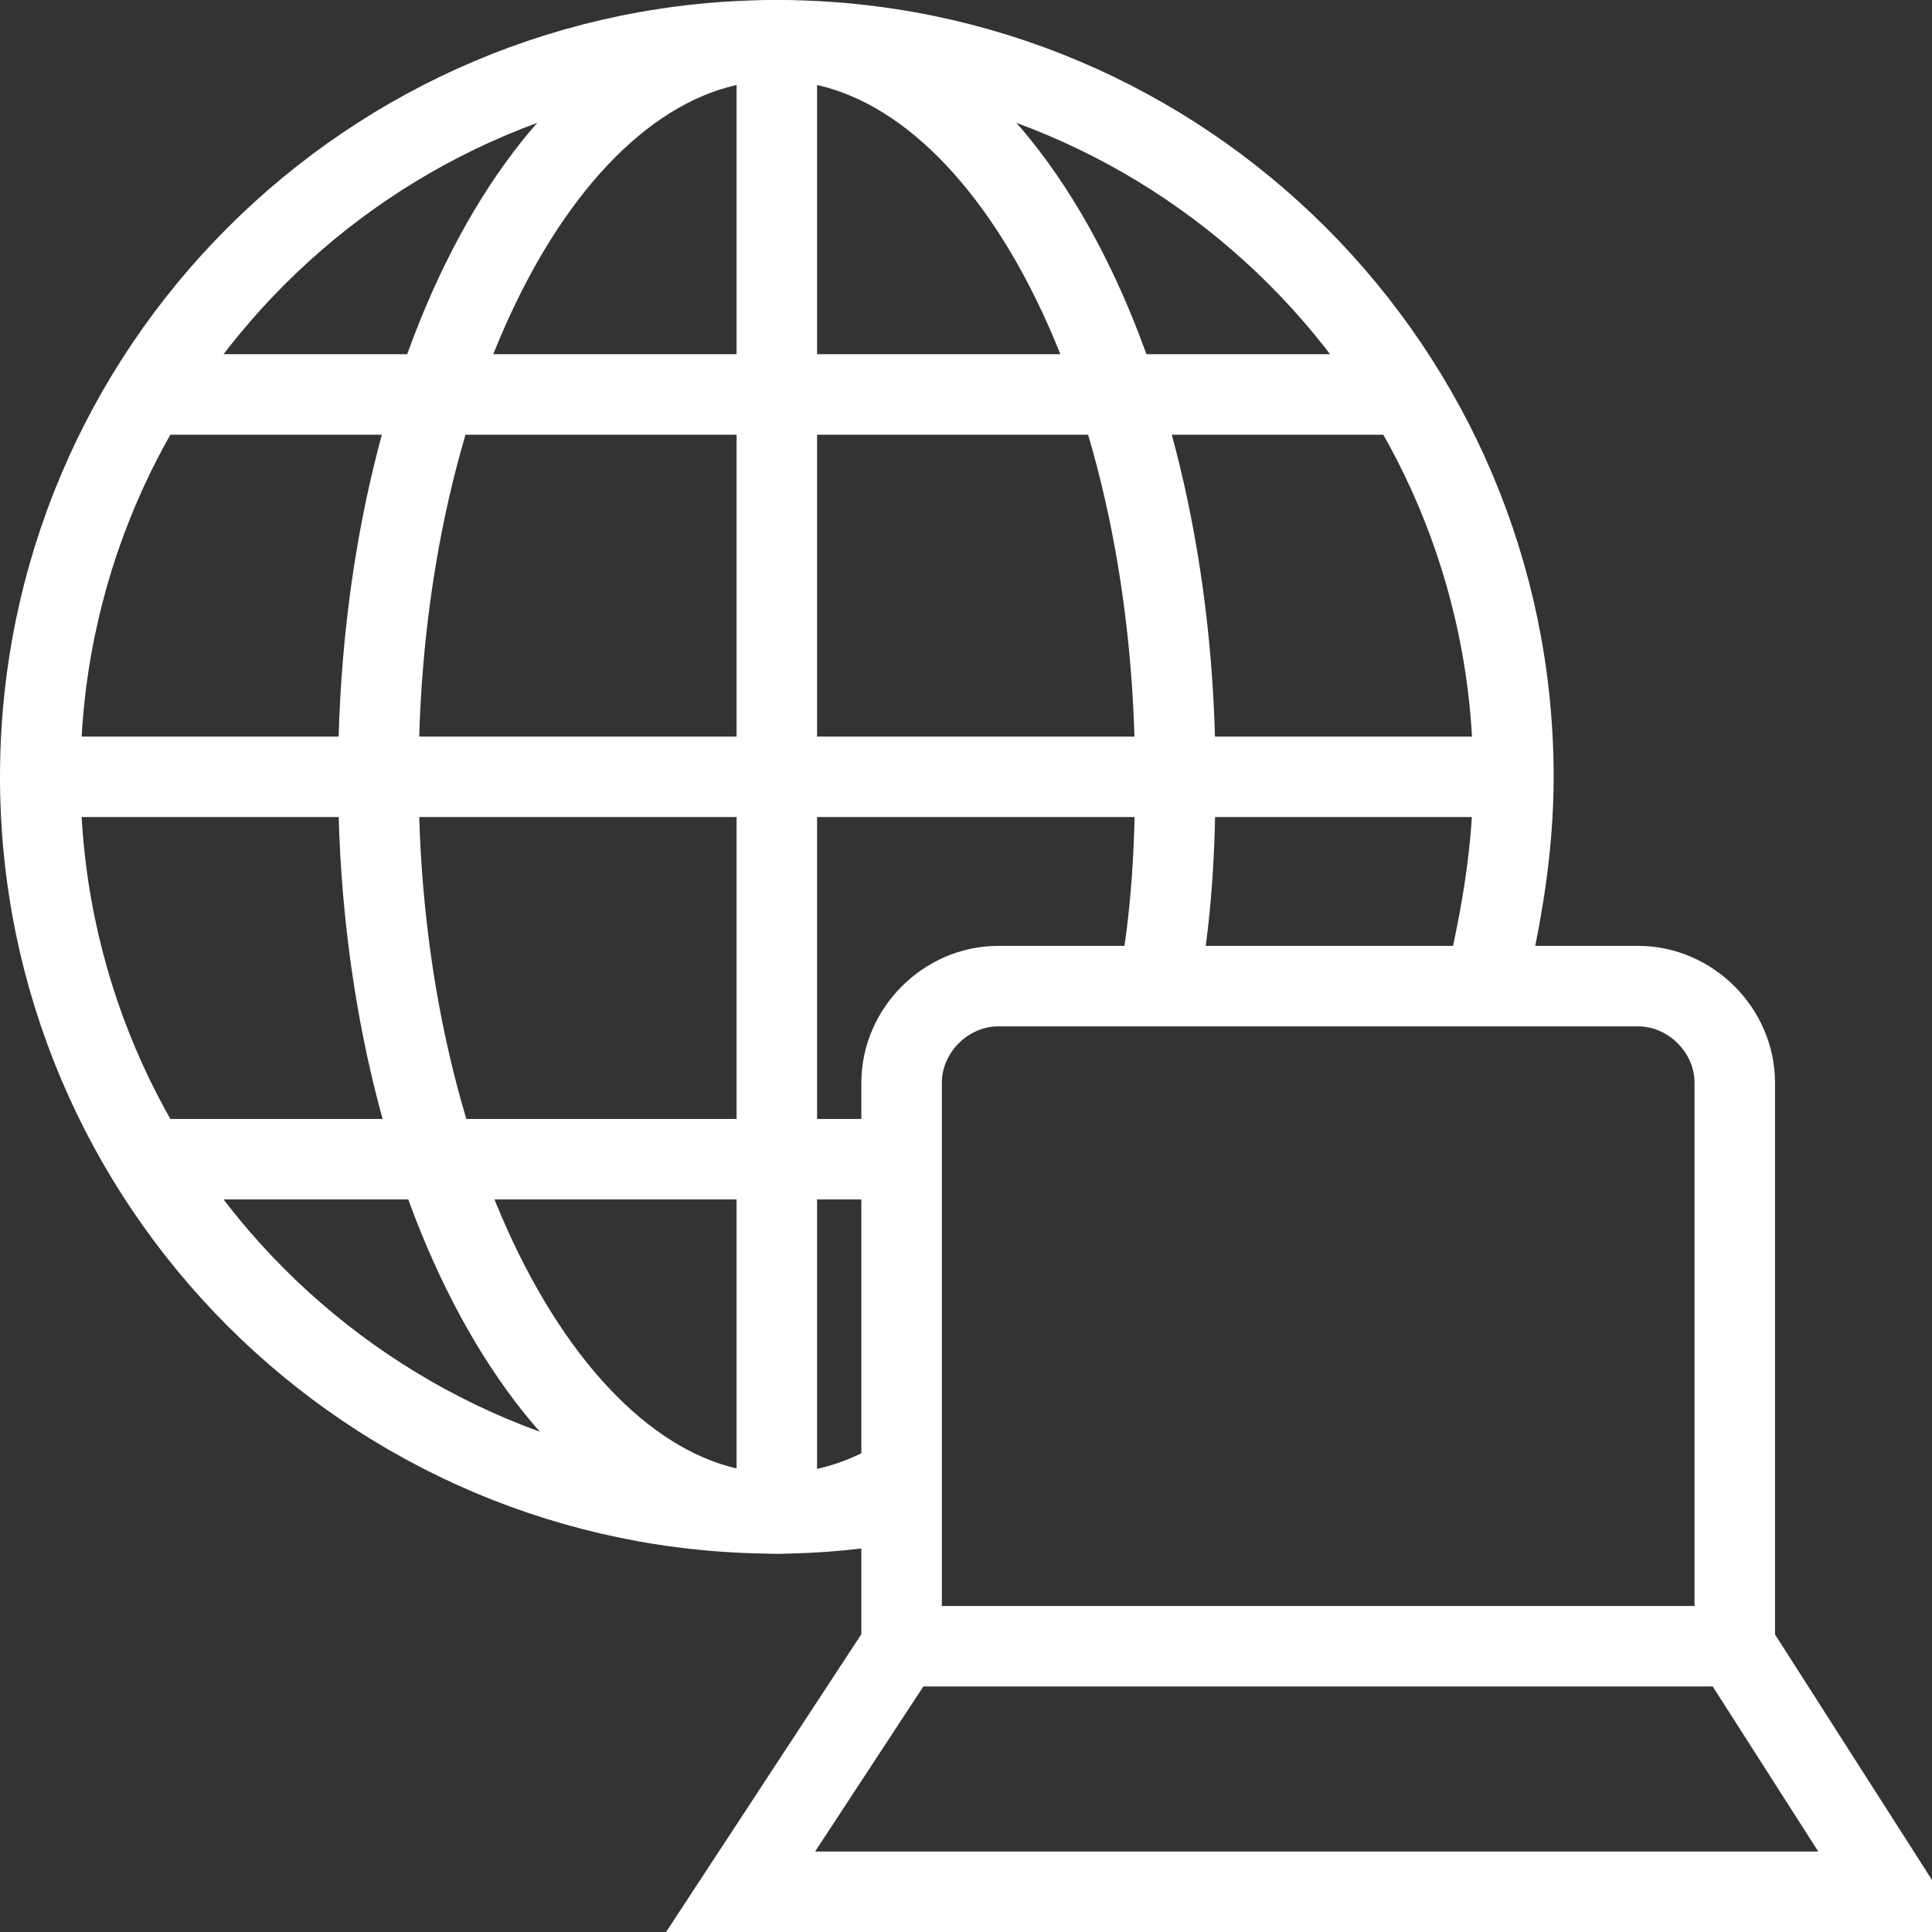 <svg xmlns="http://www.w3.org/2000/svg" fill="rgba(255,255,255,1)" viewBox="0 0 48 48"><rect x="0" y="0" width="48" height="48" fill="#333333" stroke="none"/><g fill="none" stroke="rgba(255,255,255,1)" stroke-width="2" stroke-miterlimit="10"><path d="M22.4 37.3c-1 .2-2.1.3-3.1.3C9.2 37.6 1 29.4 1 19.3S9.2 1 19.3 1s18.3 8.2 18.3 18.3c0 1.8-.3 3.5-.7 5.2"/><path d="M22.4 36.7c-1 .6-2 .9-3.1.9-5.4 0-9.9-8.2-9.9-18.3S13.8 1 19.3 1s9.9 8.2 9.9 18.3c0 1.8-.1 3.5-.4 5.1M19.3 1v36.6M22.4 28.8H3.7M37.6 19.3H1M34.9 9.8H3.7"/><path d="M43.1 40.9H22.4v-14c0-1.3 1.1-2.4 2.4-2.4h15.9c1.3 0 2.4 1.1 2.4 2.4v14zM47 47H18.4l4-6.1h20.7z"/></g></svg>